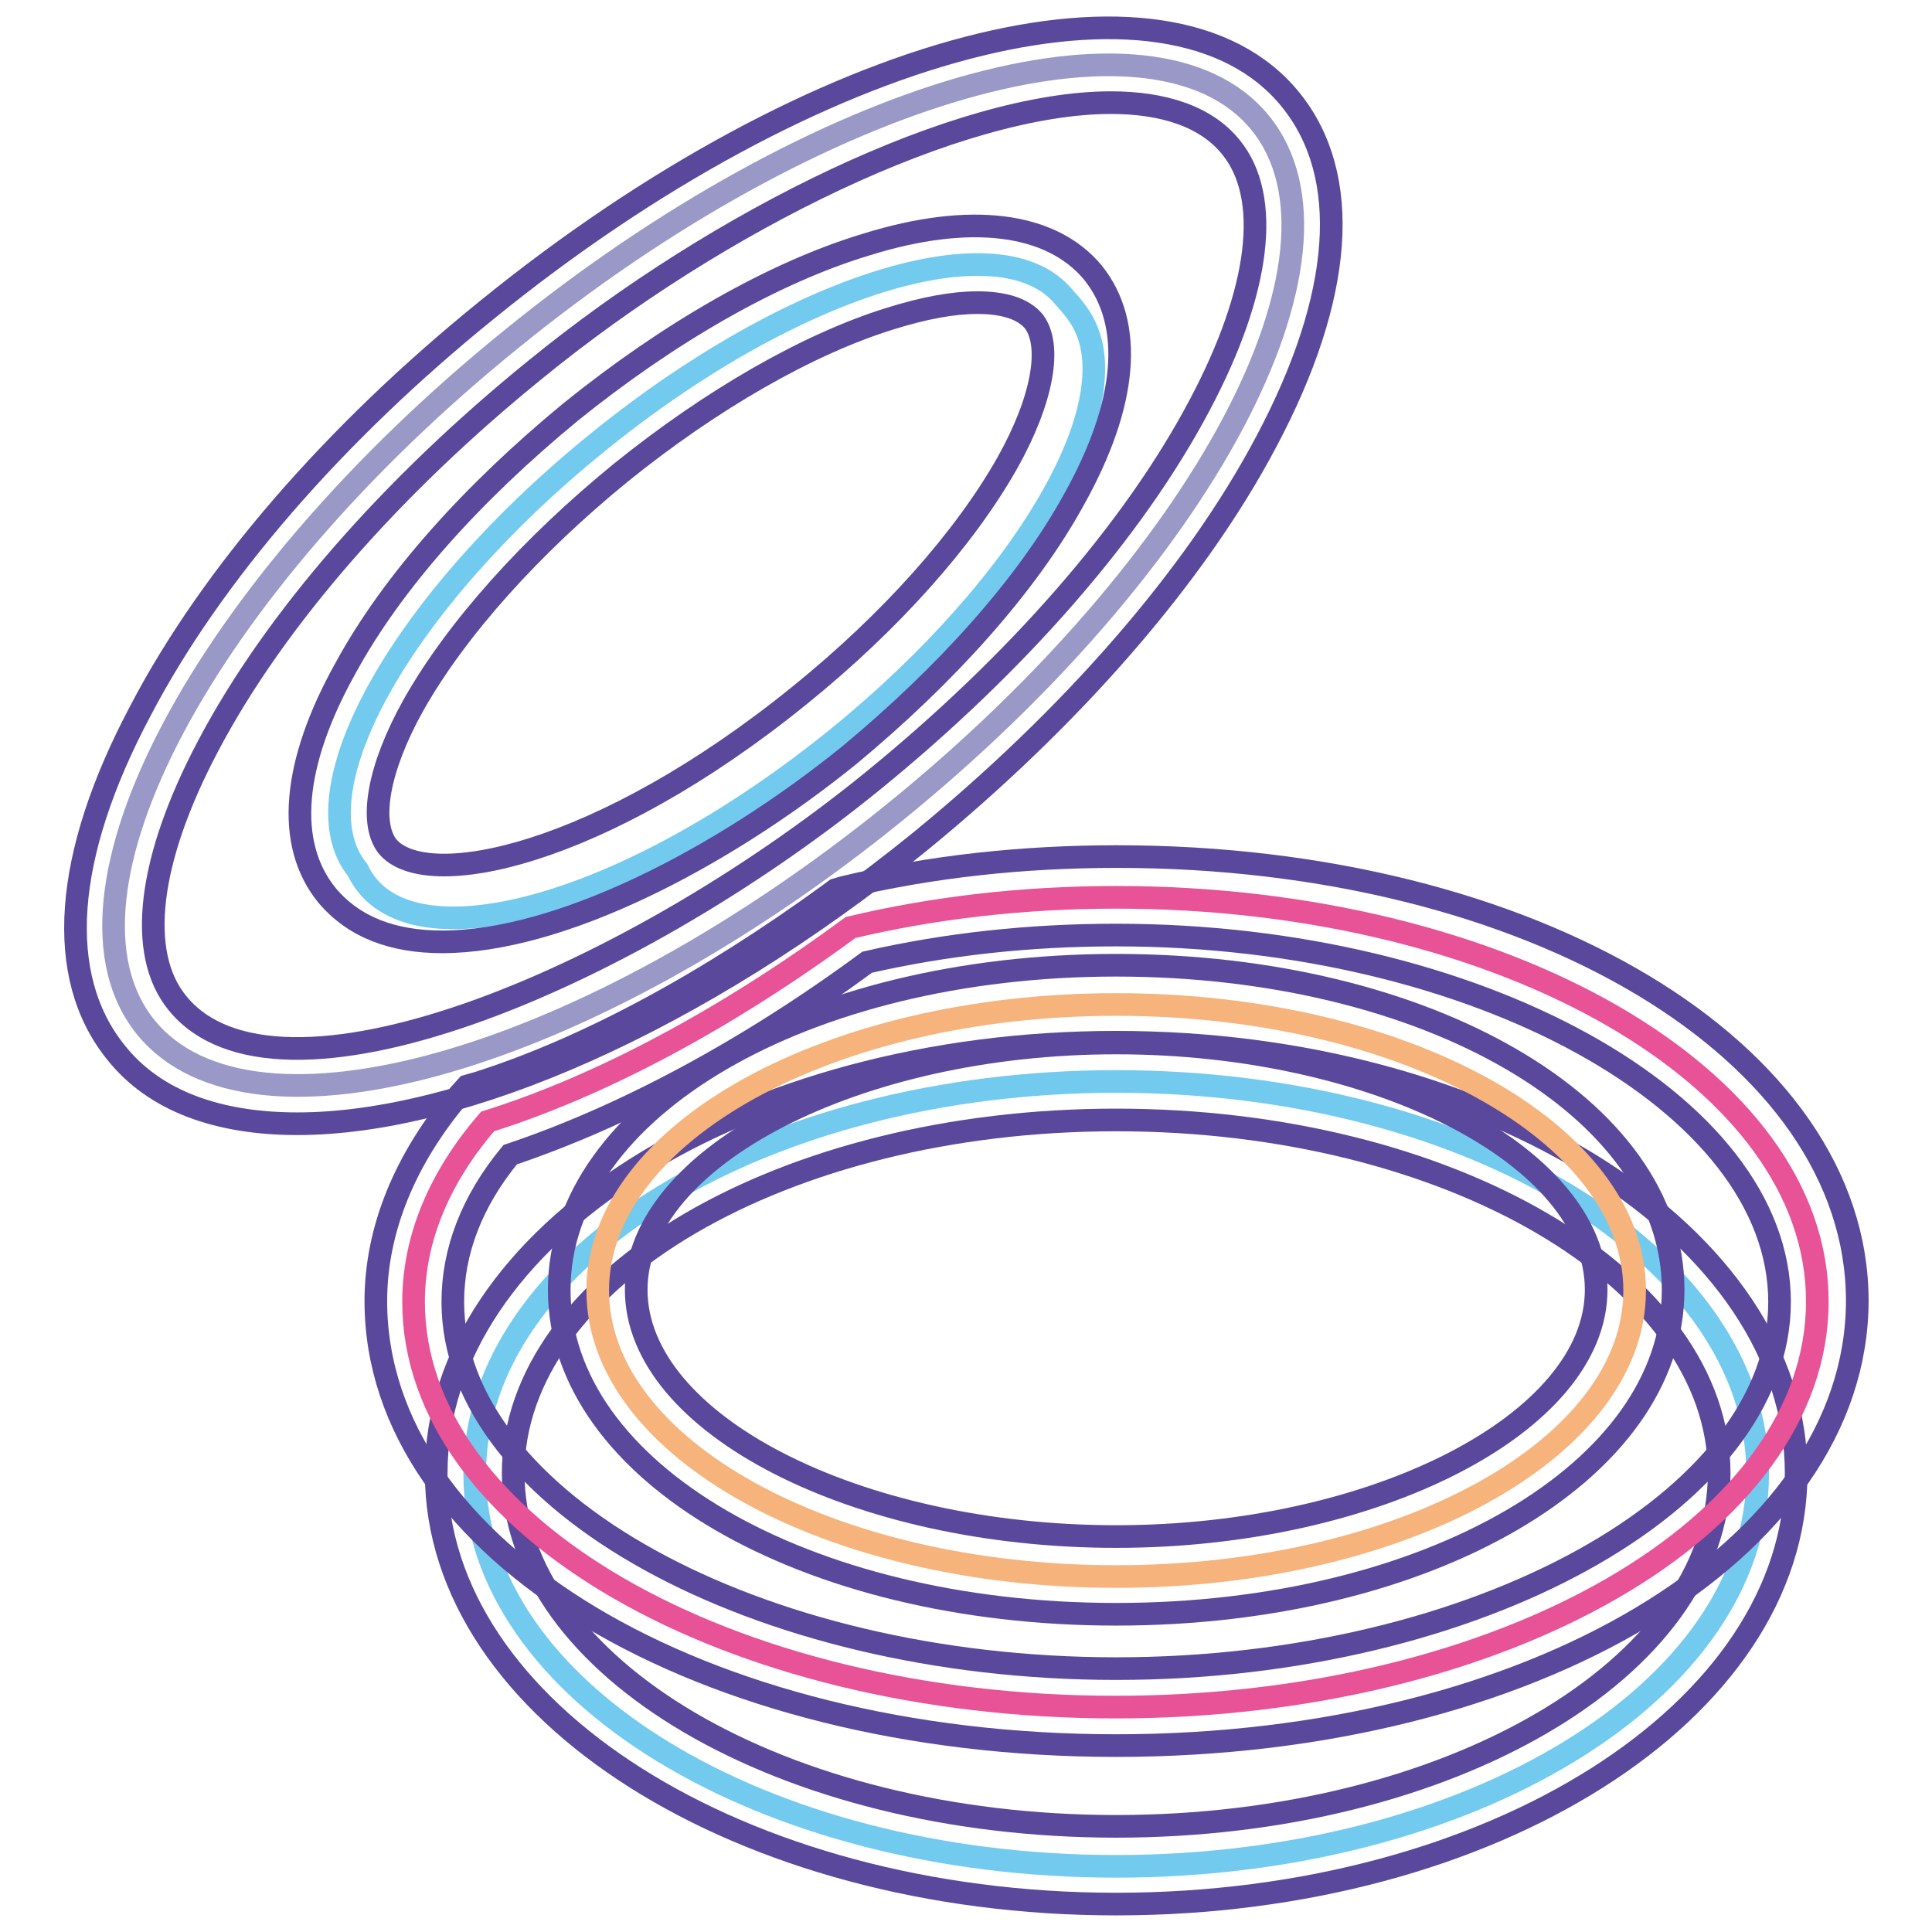 <?xml version="1.0" encoding="utf-8"?>
<!-- Svg Vector Icons : http://www.onlinewebfonts.com/icon -->
<!DOCTYPE svg PUBLIC "-//W3C//DTD SVG 1.1//EN" "http://www.w3.org/Graphics/SVG/1.1/DTD/svg11.dtd">
<svg version="1.1" xmlns="http://www.w3.org/2000/svg" xmlns:xlink="http://www.w3.org/1999/xlink" x="0px" y="0px" viewBox="0 0 256 256" enable-background="new 0 0 256 256" xml:space="preserve">
<g> <path stroke-width="3" fill-opacity="0" stroke="#73caef"  d="M62.9,195.3c0,28.7,38,52,85,52c46.9,0,85-23.3,85-52c0-28.7-38-52-85-52C101,143.3,62.9,166.6,62.9,195.3z "/> <path stroke-width="3" fill-opacity="0" stroke="#59489b"  d="M147.9,252.3c-49.7,0-90.1-25.6-90.1-57.1c0-31.5,40.5-57.1,90.1-57.1c49.6,0,90.1,25.6,90.1,57.1 C238,226.8,197.6,252.3,147.9,252.3z M147.9,148.4c-44.1,0-79.9,21-79.9,46.8c0,25.8,35.8,46.8,79.9,46.8s79.9-21,79.9-46.8 C227.8,169.4,192,148.4,147.9,148.4z"/> <path stroke-width="3" fill-opacity="0" stroke="#9a98c6"  d="M19.3,136.1c14,17.3,58.5,4.6,99.3-28.5c40.8-33.1,62.5-73.9,48.4-91.3c0,0,0,0,0,0 C153-1,108.5,11.8,67.8,44.9C27,77.9,5.3,118.8,19.3,136.1L19.3,136.1L19.3,136.1z"/> <path stroke-width="3" fill-opacity="0" stroke="#59489b"  d="M39.4,148.9c-10.5,0-18.9-3-24-9.4c-8.2-10.1-7-26.1,3.2-45.3c9.4-18,25.7-36.8,46-53.2 C108.2,5.6,154.9-6.7,171,13.2c8.2,10.1,7,26.1-3.2,45.3c-9.4,17.8-25.8,36.6-46,53.1C92.4,135.4,61.4,148.9,39.4,148.9z  M147.2,13.6c-20,0-51.7,15.3-76.3,35.4C51.9,64.4,36.4,82.1,27.6,98.8c-8,15.1-9.5,27.5-4.1,34.1c13.1,16.2,59-2.5,92-29.3 c19.2-15.6,34.7-33.3,43.5-50c8-15.1,9.5-27.5,4.1-34.1C159.8,15.4,154.1,13.6,147.2,13.6z"/> <path stroke-width="3" fill-opacity="0" stroke="#73caef"  d="M47.4,115.3c5.8,12.3,32.2,6.1,58.8-13.8c26.5-19.8,43.4-45.9,37.6-58.2c-0.7-1.5-1.7-2.7-2.8-3.9 c-8.4-10.3-36.1-1.7-61.9,19.3C53.2,79.7,39,105,47.4,115.3z"/> <path stroke-width="3" fill-opacity="0" stroke="#59489b"  d="M58.6,124.8c-6.5,0-11.7-1.9-15.3-6.2c-5.5-6.8-4.6-17.4,2.5-30.1C52,77.1,62.6,65.3,75.6,54.6 c13-10.5,26.9-18.5,39.2-22.2c13.8-4.3,24.5-2.9,30,3.7c5.5,6.8,4.6,17.4-2.5,30.1c-6.2,11.3-16.9,23.2-29.8,33.9 C95.3,114,74,124.8,58.6,124.8z M129.5,40.1c-3.2,0-7,0.7-11.5,2.1C107,45.6,94.2,53,82.3,62.6c-11.9,9.7-21.8,20.7-27.5,30.8 c-4.7,8.4-5.9,15.5-3.5,18.7c5,6.2,28.2,1.5,54.7-20c12-9.7,21.8-20.7,27.5-30.8c4.7-8.4,5.9-15.5,3.5-18.7 C135.6,40.9,133,40.1,129.5,40.1L129.5,40.1z"/> <path stroke-width="3" fill-opacity="0" stroke="#e85296"  d="M147.9,118.9c-12.4,0-24.3,1.4-35.2,4c-16.7,12.3-33.4,21.1-48.1,25.7c-6.2,7.2-9.8,15.3-9.8,23.9 c0,29.7,41.6,53.7,93,53.7c51.4,0,93-24,93-53.7C240.9,142.9,199.3,118.9,147.9,118.9z"/> <path stroke-width="3" fill-opacity="0" stroke="#59489b"  d="M147.9,231.3c-55,0-98.1-25.8-98.1-58.9c0-9.5,3.9-18.9,11.1-27.4l1-1.1l1.4-0.4 c14.5-4.6,30.5-13.3,46.6-25l0.8-0.6l1-0.3c11.6-2.8,23.9-4.1,36.3-4.1c55,0,98.1,25.8,98.1,58.9 C246,205.5,202.9,231.3,147.9,231.3z M67.6,153c-5.1,6.2-7.6,12.8-7.6,19.5c0,26.4,40.2,48.6,87.9,48.6c47.7,0,87.9-22.2,87.9-48.6 c0-26.4-40.2-48.6-87.9-48.6c-11.5,0-22.5,1.2-33,3.6C98.9,139.3,82.5,148,67.6,153z"/> <path stroke-width="3" fill-opacity="0" stroke="#f6b37c"  d="M79.2,171c0,20.9,30.7,37.9,68.7,37.9c37.9,0,68.7-17,68.7-37.9c0-20.9-30.7-37.9-68.7-37.9 C110,133.1,79.2,150.1,79.2,171z"/> <path stroke-width="3" fill-opacity="0" stroke="#59489b"  d="M147.9,213.9c-41.3,0-73.8-18.9-73.8-43c0-24,32.5-43,73.8-43c41.3,0,73.8,18.9,73.8,43 C221.7,195,189.2,213.9,147.9,213.9z M147.9,138.2c-34.4,0-63.6,15.1-63.6,32.7c0,17.8,29.2,32.7,63.6,32.7s63.6-15.1,63.6-32.7 C211.5,153.1,182.3,138.2,147.9,138.2z"/></g>
</svg>